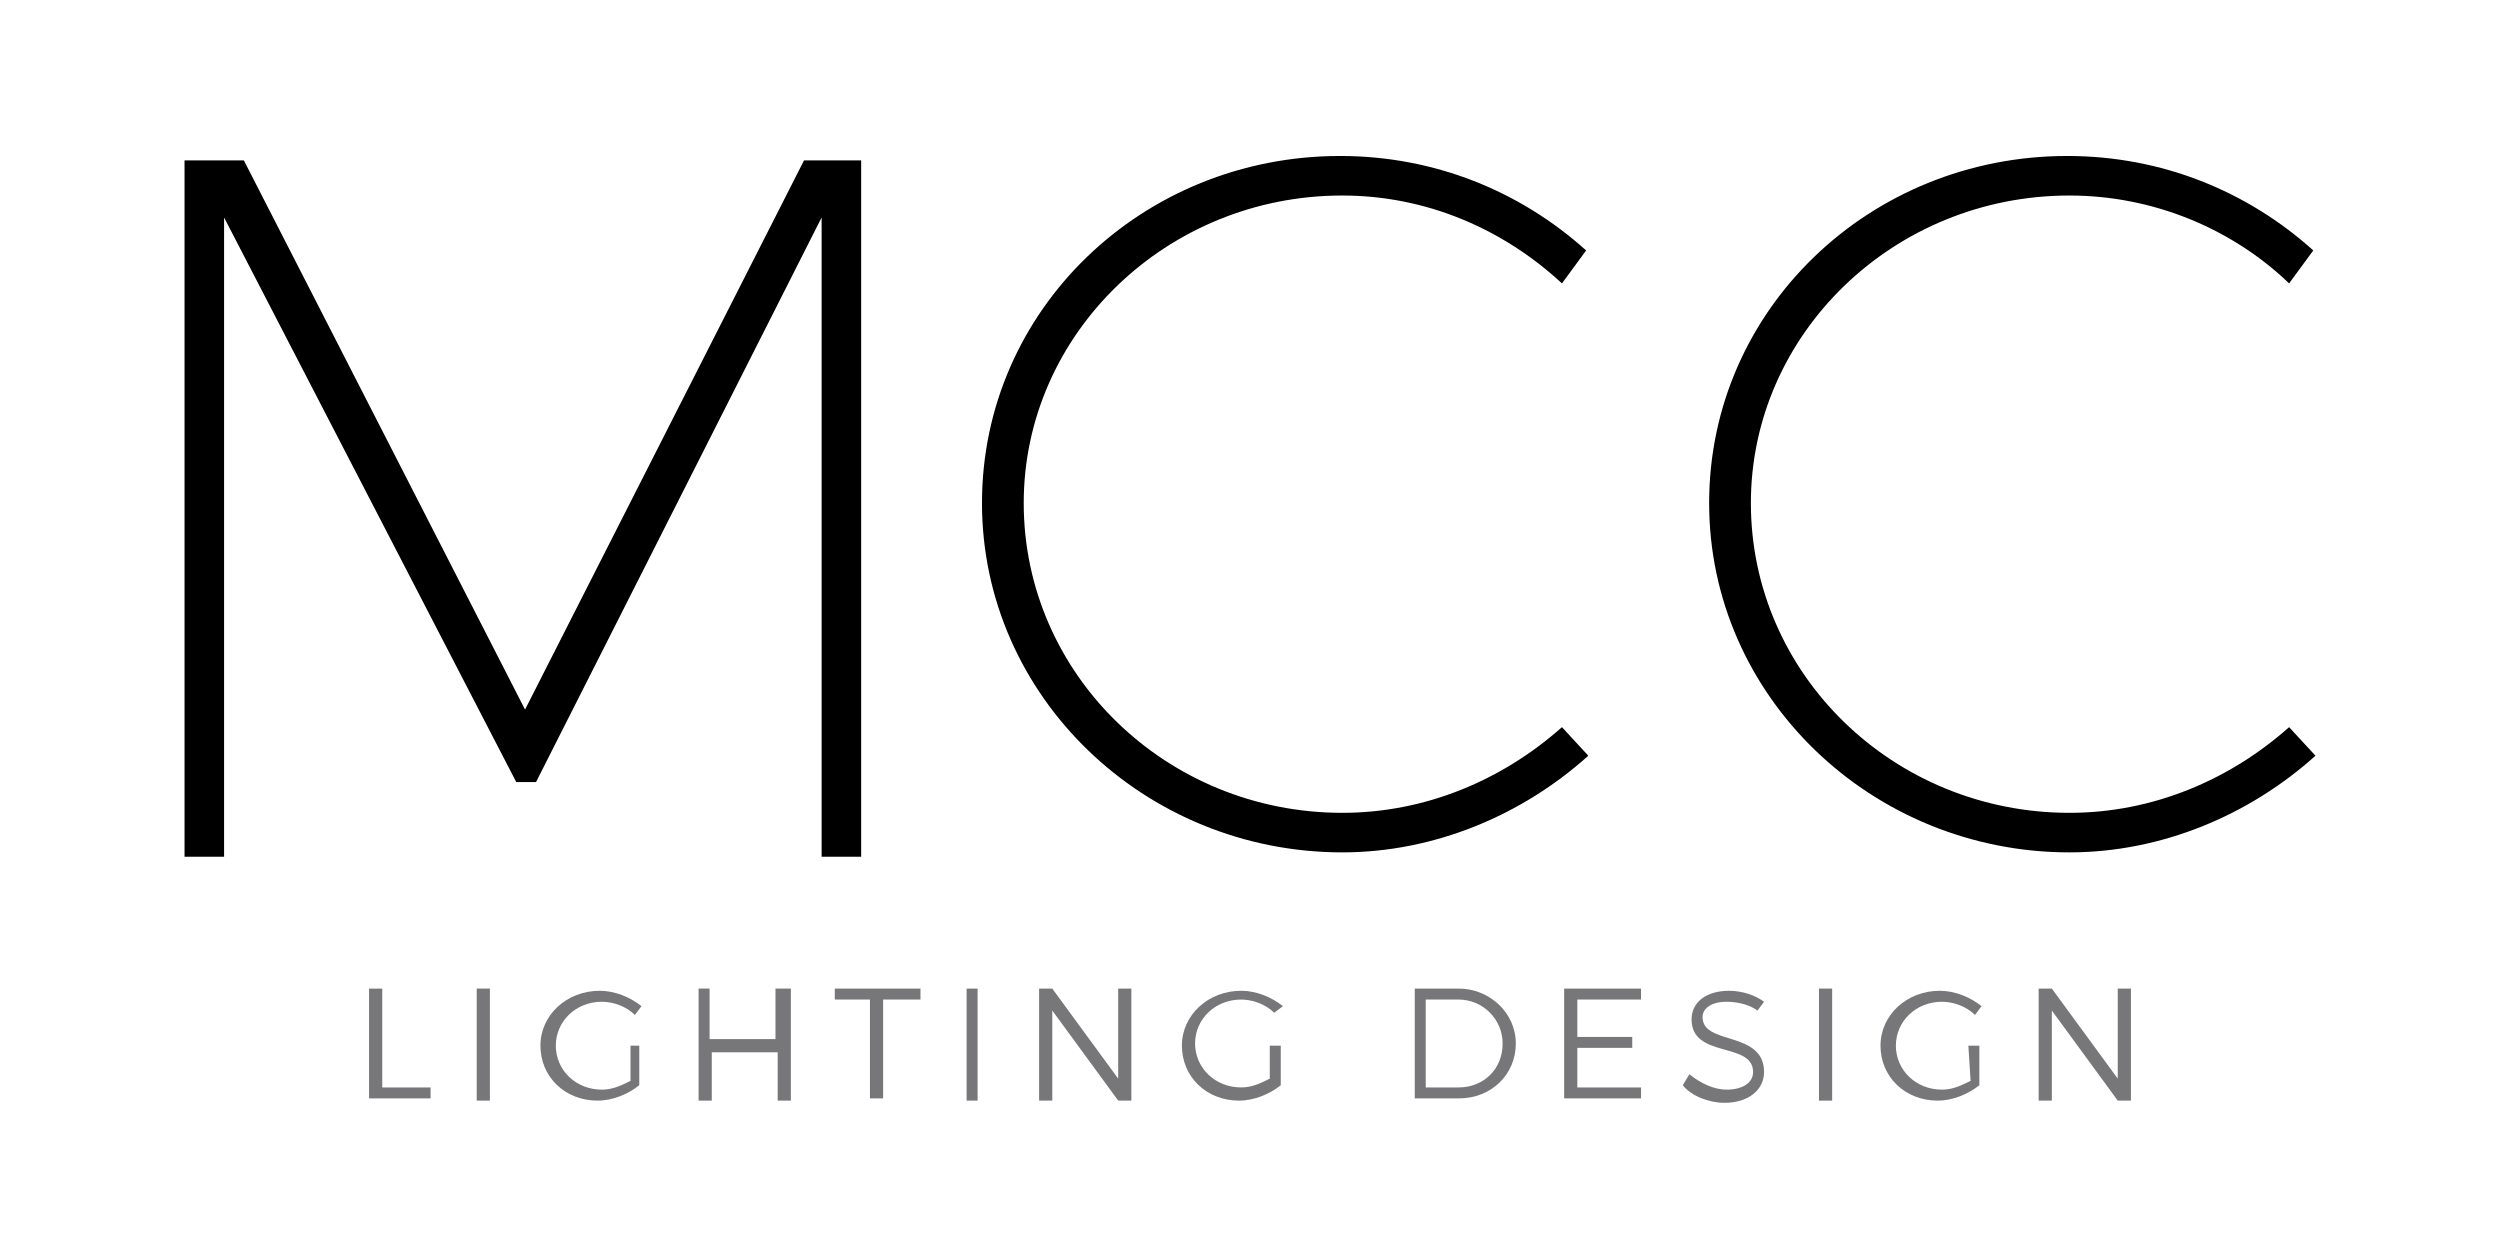 <?xml version="1.0" encoding="utf-8"?>
<!-- Generator: Adobe Illustrator 21.0.2, SVG Export Plug-In . SVG Version: 6.00 Build 0)  -->
<svg version="1.1" id="Layer_1" xmlns="http://www.w3.org/2000/svg" xmlns:xlink="http://www.w3.org/1999/xlink" x="0px" y="0px"
	 viewBox="0 0 113.8 57.2" style="enable-background:new 0 0 113.8 57.2;" xml:space="preserve">
<style type="text/css">
	.st0{fill:#77777A;}
</style>
<g>
	<g>
		<path d="M-161.6,91.6c-7.9,0-14.3,6.2-14.3,13.8c0,7.7,6.4,13.9,14.3,13.9c3.7,0,7.2-1.4,9.8-3.8l1.2,1.3c-2.9,2.7-6.9,4.3-11,4.3
			c-8.9,0-16.1-7-16.1-15.7s7.2-15.5,16-15.5c4.2,0,8.1,1.6,11,4.2l-1.1,1.4C-154.4,93.1-157.9,91.6-161.6,91.6z"/>
	</g>
	<g>
		<path d="M-129.1,91.6c-7.9,0-14.3,6.2-14.3,13.8c0,7.7,6.4,13.9,14.3,13.9c3.7,0,7.2-1.4,9.8-3.8l1.2,1.3c-2.9,2.7-6.9,4.3-11,4.3
			c-8.9,0-16.1-7-16.1-15.7s7.2-15.5,16.1-15.5c4.2,0,8.1,1.6,11,4.2l-1.1,1.4C-121.9,93.1-125.4,91.6-129.1,91.6z"/>
	</g>
	<g>
		<g>
			<path d="M-214.8,89.9l12.5,24.5l12.5-24.5h2.6v31.2h-1.8V92.5l-12.8,25.2h-0.8l-13-25.2v28.6h-1.7V89.9H-214.8z"/>
		</g>
		<g>
			<path d="M-204.4,128.9v4.2h2.1v0.5h-2.6v-4.7H-204.4z"/>
			<path d="M-199.8,128.9v4.7h-0.5v-4.7H-199.8z"/>
			<path d="M-193.9,131.3h0.5v1.7c-0.5,0.4-1.1,0.6-1.7,0.6c-1.4,0-2.4-1-2.4-2.4c0-1.3,1.1-2.4,2.5-2.4c0.6,0,1.3,0.2,1.7,0.6
				l-0.3,0.4c-0.4-0.3-0.9-0.5-1.4-0.5c-1.1,0-1.9,0.8-1.9,1.9c0,1,0.9,1.9,1.9,1.9c0.4,0,0.9-0.1,1.2-0.4v-1.4L-193.9,131.3
				L-193.9,131.3z"/>
			<path d="M-190.5,128.9v2.1h2.8v-2.1h0.5v4.7h-0.5v-2.1h-2.8v2.1h-0.5v-4.7H-190.5z"/>
			<path d="M-181.6,128.9v0.5h-1.5v4.2h-0.5v-4.2h-1.5v-0.5H-181.6z"/>
			<path d="M-179.2,128.9v4.7h-0.5v-4.7H-179.2z"/>
			<path d="M-176.1,128.9l2.8,3.8v-3.8h0.5v4.7h-0.5l-2.8-3.8v3.8h-0.5v-4.7H-176.1z"/>
			<path d="M-166.9,131.3h0.5v1.7c-0.5,0.4-1.1,0.6-1.7,0.6c-1.4,0-2.4-1-2.4-2.4c0-1.3,1.1-2.4,2.5-2.4c0.6,0,1.3,0.2,1.7,0.6
				l-0.3,0.4c-0.4-0.3-0.9-0.5-1.4-0.5c-1.1,0-1.9,0.8-1.9,1.9c0,1,0.9,1.9,1.9,1.9c0.4,0,0.9-0.1,1.2-0.4v-1.4L-166.9,131.3
				L-166.9,131.3z"/>
			<path d="M-156.5,131.2c0,1.3-1.1,2.3-2.4,2.3h-1.9v-4.7h1.9C-157.6,128.9-156.5,129.9-156.5,131.2z M-157.1,131.2
				c0-1.1-0.8-1.9-1.9-1.9h-1.3v3.7h1.4C-157.9,133.1-157.1,132.3-157.1,131.2z"/>
			<path d="M-151.2,128.9v0.5h-2.6v1.6h2.4v0.5h-2.4v1.6h2.7v0.5h-3.3v-4.7C-154.4,128.9-151.2,128.9-151.2,128.9z"/>
			<path d="M-147.6,129.4c-0.6,0-1,0.2-1,0.6c0,1.2,2.6,0.6,2.6,2.3c0,0.8-0.7,1.3-1.7,1.3c-0.7,0-1.4-0.3-1.8-0.7l0.2-0.5
				c0.4,0.4,1,0.7,1.6,0.7c0.7,0,1.1-0.3,1.1-0.7c0-1.3-2.6-0.6-2.6-2.3c0-0.7,0.6-1.2,1.6-1.2c0.5,0,1.1,0.2,1.5,0.4l-0.2,0.5
				C-146.7,129.5-147.2,129.4-147.6,129.4z"/>
			<path d="M-143.2,128.9v4.7h-0.5v-4.7H-143.2z"/>
			<path d="M-137.3,131.3h0.5v1.7c-0.5,0.4-1.1,0.6-1.7,0.6c-1.4,0-2.4-1-2.4-2.4c0-1.3,1.1-2.4,2.5-2.4c0.6,0,1.3,0.2,1.7,0.6
				l-0.3,0.4c-0.4-0.3-0.9-0.5-1.4-0.5c-1.1,0-1.9,0.8-1.9,1.9c0,1,0.9,1.9,1.9,1.9c0.4,0,0.9-0.1,1.2-0.4L-137.3,131.3
				L-137.3,131.3z"/>
			<path d="M-133.9,128.9l2.8,3.8v-3.8h0.5v4.7h-0.5l-2.8-3.8v3.8h-0.5v-4.7H-133.9z"/>
		</g>
	</g>
</g>
<path d="M11.1,7.3l12.8,25l12.7-25h2.6V39h-1.8V9.9l-13,25.7h-0.9L10.2,9.9V39H8.4V7.3H11.1z"/>
<path d="M61.1,8.9c-8,0-14.5,6.3-14.5,14c0,7.8,6.5,14.1,14.5,14.1c3.8,0,7.3-1.5,10-3.9l1.2,1.3c-3,2.7-7,4.4-11.2,4.4
	c-9,0-16.4-7.1-16.4-15.9S52,7.1,61,7.1c4.3,0,8.2,1.6,11.2,4.3l-1.1,1.5C68.4,10.4,64.9,8.9,61.1,8.9z"/>
<path d="M94.2,8.9c-8,0-14.5,6.3-14.5,14c0,7.8,6.5,14.1,14.5,14.1c3.8,0,7.3-1.5,10-3.9l1.2,1.3c-3,2.7-7,4.4-11.2,4.4
	c-9,0-16.4-7.1-16.4-15.9S85.1,7.1,94.1,7.1c4.3,0,8.2,1.6,11.2,4.3l-1.1,1.5C101.6,10.4,98,8.9,94.2,8.9z"/>
<g>
	<path class="st0" d="M17.4,45v4.5h2.2V50h-2.8v-5H17.4z"/>
	<path class="st0" d="M22.3,45v5.1h-0.6V45H22.3z"/>
	<path class="st0" d="M28.6,47.6h0.5v1.8c-0.5,0.4-1.2,0.7-1.9,0.7c-1.5,0-2.6-1.1-2.6-2.5s1.2-2.5,2.7-2.5c0.7,0,1.4,0.3,1.9,0.7
		l-0.3,0.4c-0.4-0.4-1-0.6-1.5-0.6c-1.2,0-2.1,0.9-2.1,2s0.9,2,2.1,2c0.5,0,0.9-0.2,1.3-0.4v-1.6H28.6z"/>
	<path class="st0" d="M32.3,45v2.3h3V45H36v5.1h-0.6v-2.2h-3v2.2h-0.6V45H32.3z"/>
	<path class="st0" d="M41.9,45v0.5h-1.7V50h-0.6v-4.5H38V45H41.9z"/>
	<path class="st0" d="M44.5,45v5.1H44V45H44.5z"/>
	<path class="st0" d="M47.9,45l3,4.1V45h0.6v5.1h-0.6l-3-4.1v4.1h-0.6V45H47.9z"/>
	<path class="st0" d="M57.8,47.6h0.5v1.8c-0.5,0.4-1.2,0.7-1.9,0.7c-1.5,0-2.6-1.1-2.6-2.5s1.2-2.5,2.7-2.5c0.7,0,1.4,0.3,1.9,0.7
		L58,46.1c-0.4-0.4-1-0.6-1.5-0.6c-1.2,0-2.1,0.9-2.1,2s0.9,2,2.1,2c0.5,0,0.9-0.2,1.3-0.4V47.6z"/>
	<path class="st0" d="M69,47.5c0,1.4-1.1,2.5-2.6,2.5h-2v-5h2C67.8,45,69,46.1,69,47.5z M68.4,47.5c0-1.1-0.9-2-2-2h-1.5v4h1.5
		C67.5,49.5,68.4,48.7,68.4,47.5z"/>
	<path class="st0" d="M74.7,45v0.5h-2.9v1.7h2.5v0.5h-2.5v1.8h2.9V50h-3.5v-5H74.7z"/>
	<path class="st0" d="M78.6,45.6c-0.7,0-1.1,0.3-1.1,0.7c0,1.3,2.8,0.6,2.8,2.5c0,0.8-0.7,1.4-1.8,1.4c-0.7,0-1.5-0.3-1.9-0.8
		l0.3-0.5c0.5,0.4,1.1,0.7,1.7,0.7c0.7,0,1.2-0.3,1.2-0.8c0-1.4-2.8-0.6-2.8-2.4c0-0.8,0.7-1.3,1.7-1.3c0.6,0,1.2,0.2,1.6,0.5L80,46
		C79.6,45.7,79,45.6,78.6,45.6z"/>
	<path class="st0" d="M83.4,45v5.1h-0.6V45H83.4z"/>
	<path class="st0" d="M89.6,47.6h0.5v1.8c-0.5,0.4-1.2,0.7-1.9,0.7c-1.5,0-2.6-1.1-2.6-2.5s1.2-2.5,2.7-2.5c0.7,0,1.4,0.3,1.9,0.7
		l-0.3,0.4c-0.4-0.4-1-0.6-1.5-0.6c-1.2,0-2.1,0.9-2.1,2s0.9,2,2.1,2c0.5,0,0.9-0.2,1.3-0.4L89.6,47.6L89.6,47.6z"/>
	<path class="st0" d="M93.4,45l3,4.1V45H97v5.1h-0.6l-3-4.1v4.1h-0.6V45H93.4z"/>
</g>
</svg>
